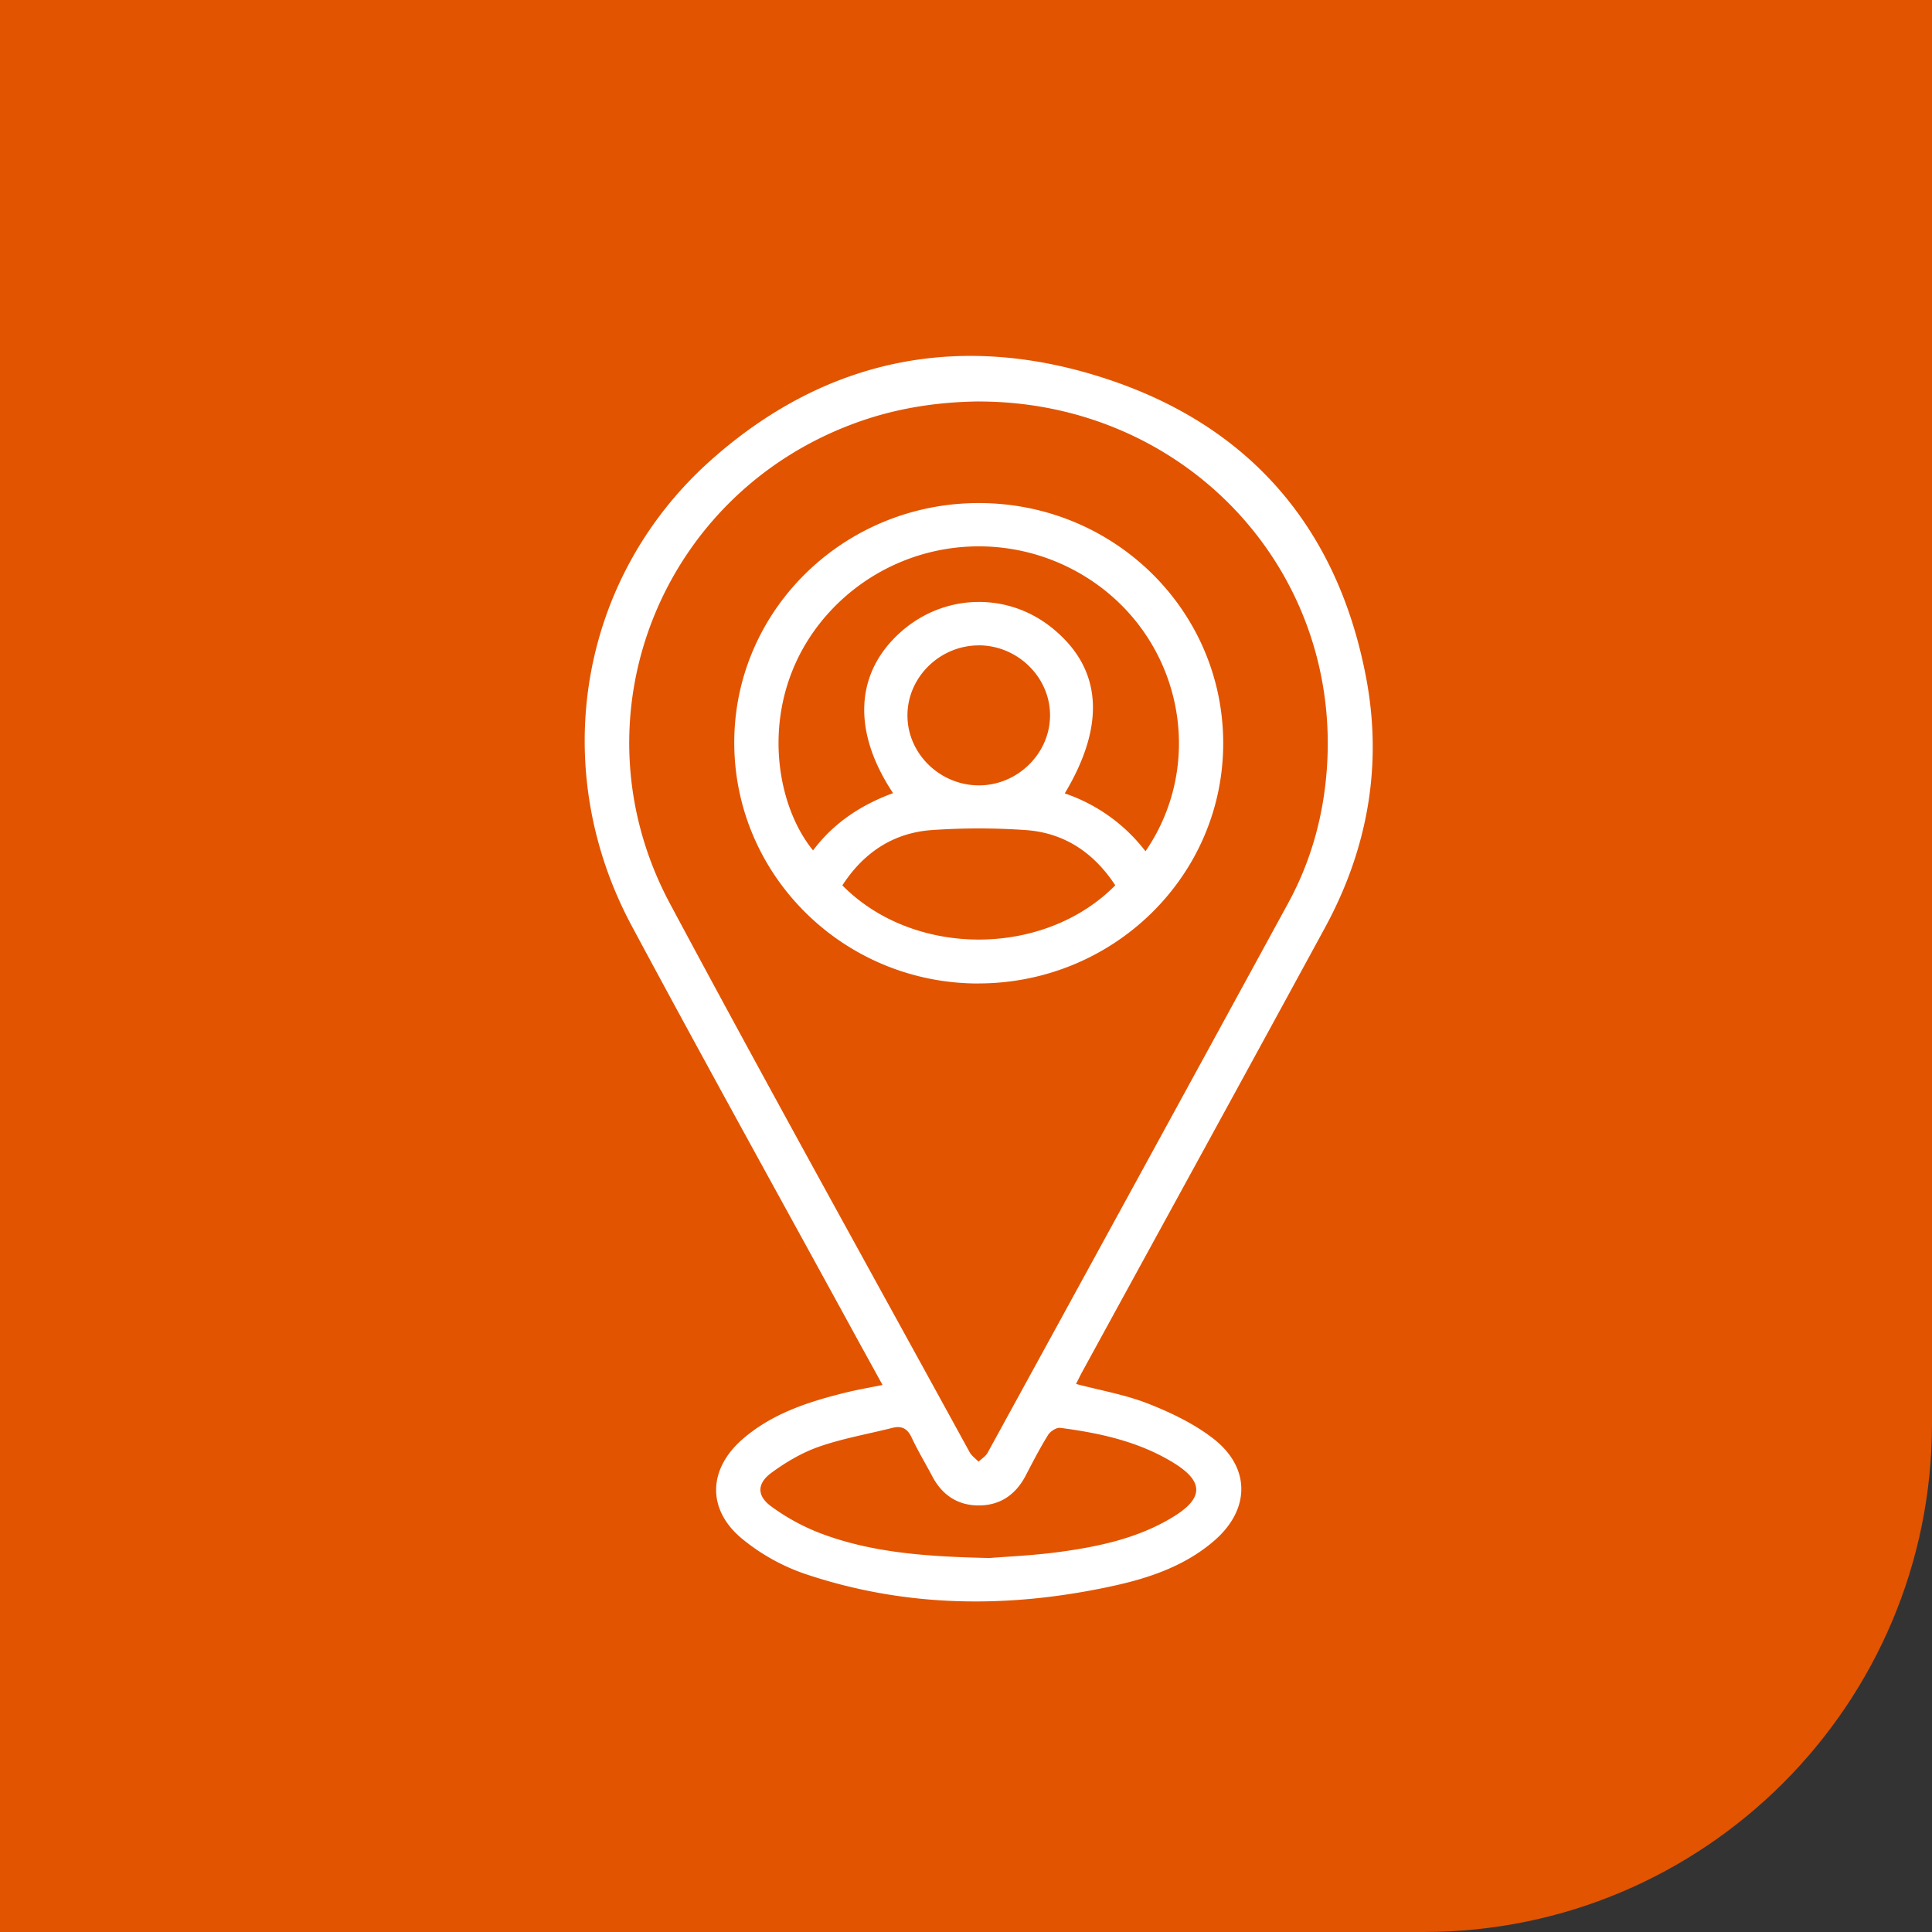 <?xml version="1.0" encoding="UTF-8"?> <svg xmlns="http://www.w3.org/2000/svg" width="76" height="76" fill="none" viewBox="0 0 76 76"><rect x="0" y="0" width="76" height="76" fill="#333333" stroke="none"/><path fill="#E25400" d="M0 0h76v56c0 11.046-8.954 20-20 20H0V0Z"></path><path fill="#fff" d="M34.718 54.482c-.452-.82-.873-1.583-1.29-2.347-2.863-5.235-5.757-10.453-8.576-15.71-3.333-6.216-2.093-13.699 3.13-18.338 4.541-4.034 9.89-5.075 15.639-3.152 5.66 1.895 9.026 5.95 10.12 11.73.651 3.44.06 6.736-1.618 9.824-3.166 5.822-6.355 11.629-9.534 17.444-.092.167-.175.34-.26.508.972.257 1.943.424 2.837.775.897.353 1.8.787 2.553 1.368 1.485 1.147 1.463 2.798.045 4.024-1.134.98-2.521 1.46-3.963 1.775-4.095.898-8.171.871-12.166-.481a7.975 7.975 0 0 1-2.43-1.36c-1.412-1.156-1.357-2.764.033-3.953 1.167-1 2.596-1.458 4.064-1.817.438-.107.884-.183 1.416-.291v.001Zm3.793-38.69c-1.606.019-3.175.254-4.691.787-7.828 2.747-11.38 11.65-7.466 18.966 3.867 7.227 7.851 14.392 11.79 21.582.08.144.232.248.35.372.122-.117.282-.214.358-.354 3.947-7.205 7.891-14.412 11.825-21.624.892-1.638 1.38-3.402 1.516-5.251.582-7.918-5.616-14.47-13.682-14.476v-.002Zm.401 45.497c.654-.054 1.707-.097 2.746-.237 1.583-.214 3.145-.547 4.524-1.402 1.17-.725 1.166-1.378-.01-2.102-1.364-.84-2.902-1.177-4.47-1.38-.148-.018-.39.142-.477.285-.318.515-.598 1.056-.878 1.595-.391.747-1.006 1.178-1.86 1.172-.832-.004-1.436-.425-1.818-1.154-.266-.505-.564-.995-.805-1.512-.163-.348-.381-.48-.758-.385-.962.242-1.95.414-2.882.738-.669.233-1.309.61-1.88 1.03-.573.42-.576.91-.001 1.325a8.322 8.322 0 0 0 1.929 1.053c2.004.759 4.12.919 6.643.973l-.003.001Z"></path><path fill="#fff" d="M38.523 38.688c-5.292.02-9.608-4.2-9.639-9.423-.03-5.207 4.257-9.45 9.57-9.476 5.335-.026 9.657 4.194 9.664 9.437.008 5.208-4.287 9.44-9.597 9.46l.002.002Zm6.538-5.202c2.27-3.307 1.527-7.808-1.641-10.296a7.97 7.97 0 0 0-10.653.738c-3 3.118-2.446 7.497-.783 9.525.805-1.077 1.885-1.79 3.147-2.253-1.62-2.435-1.496-4.745.311-6.346 1.695-1.502 4.172-1.572 5.927-.166 1.973 1.58 2.154 3.79.516 6.522a6.728 6.728 0 0 1 3.176 2.277v-.001Zm-1.189 1.34c-.828-1.263-1.984-2.066-3.524-2.173a26.547 26.547 0 0 0-3.692 0c-1.54.109-2.697.907-3.52 2.175 2.803 2.842 7.926 2.844 10.735-.001h.001Zm-5.358-9.438c-1.53-.006-2.809 1.238-2.817 2.74-.01 1.5 1.258 2.755 2.792 2.766 1.524.012 2.809-1.24 2.817-2.742.01-1.499-1.263-2.758-2.792-2.766v.002Z"></path></svg> 